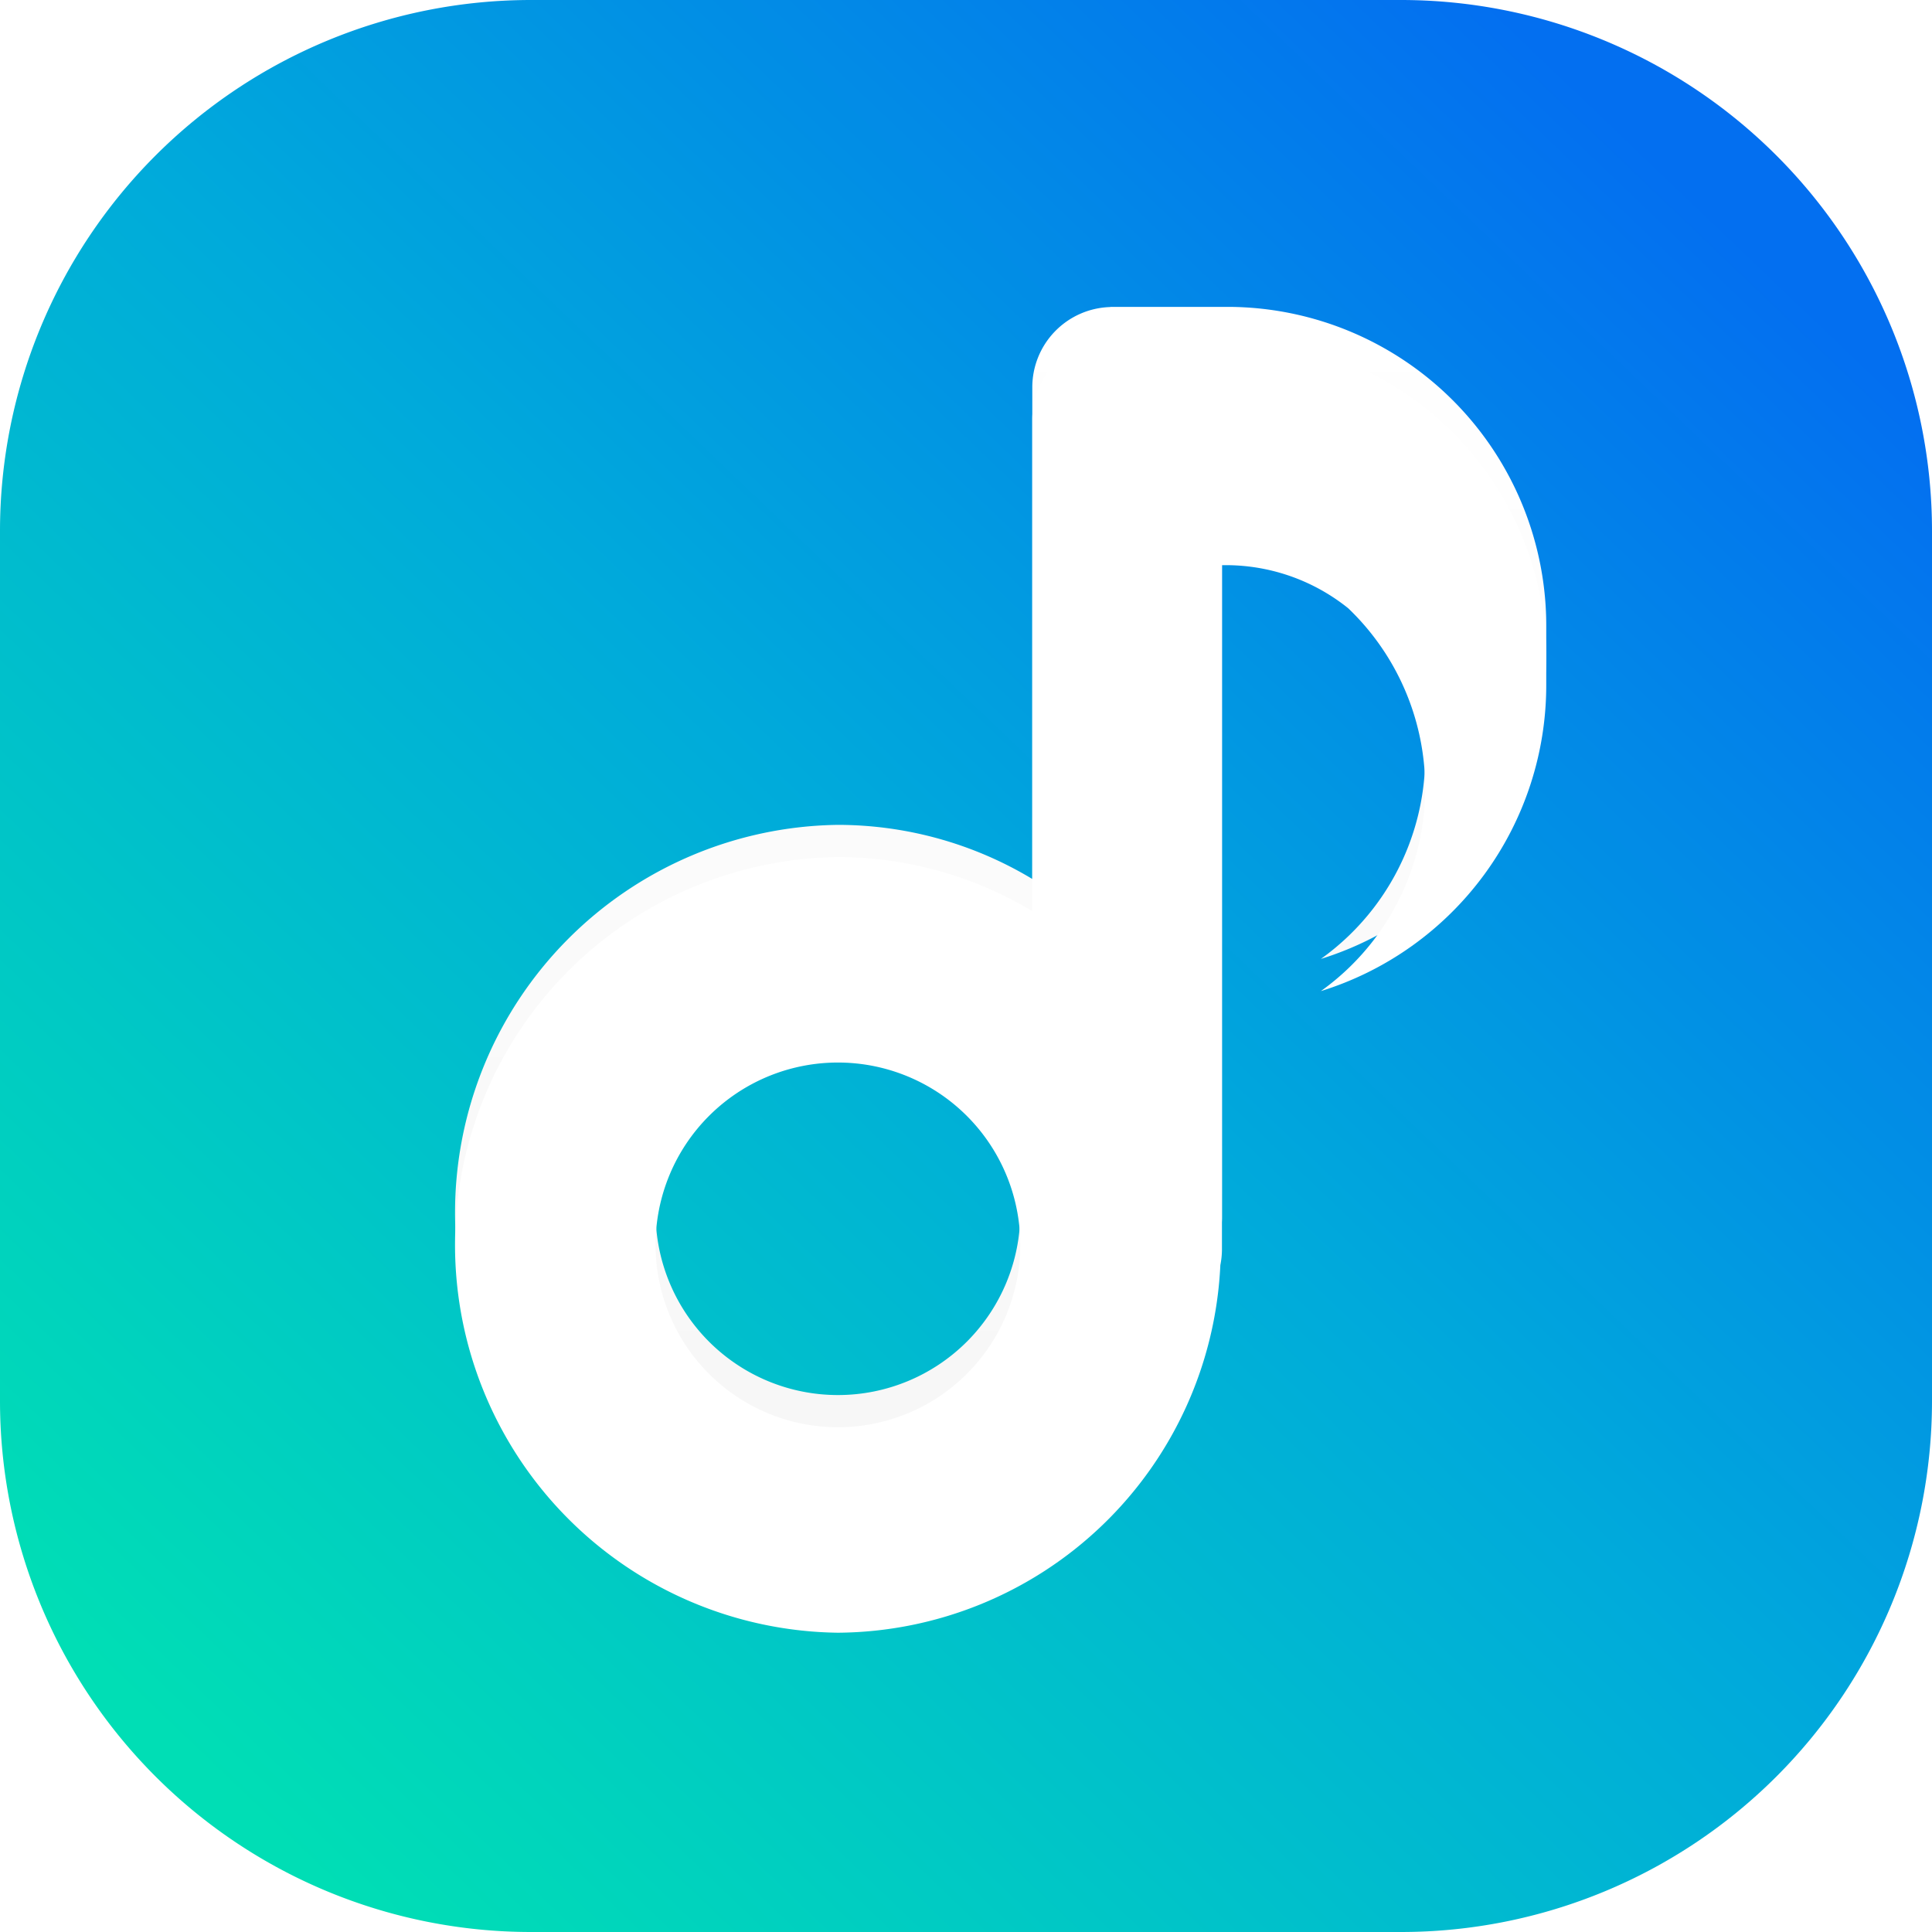 <svg xmlns="http://www.w3.org/2000/svg" xmlns:xlink="http://www.w3.org/1999/xlink" width="120" height="120" viewBox="0 0 120 120">
  <defs>
    <linearGradient id="linear-gradient" x1="0.889" y1="0.118" x2="0.12" y2="0.923" gradientUnits="objectBoundingBox">
      <stop offset="0" stop-color="#036ff0"/>
      <stop offset="0.48" stop-color="#00aadb"/>
      <stop offset="1" stop-color="#00deb5"/>
    </linearGradient>
    <linearGradient id="linear-gradient-2" x1="0.5" x2="0.5" y2="1.159" gradientUnits="objectBoundingBox">
      <stop offset="0" stop-color="#fff"/>
      <stop offset="1" stop-color="#f4f4f4"/>
    </linearGradient>
    <filter id="패스_18">
      <feOffset dy="2" input="SourceAlpha"/>
      <feGaussianBlur stdDeviation="1" result="blur"/>
      <feFlood flood-opacity="0.098" result="color"/>
      <feComposite operator="out" in="SourceGraphic" in2="blur"/>
      <feComposite operator="in" in="color"/>
      <feComposite operator="in" in2="SourceGraphic"/>
    </filter>
  </defs>
  <g id="icon_b2c_gomaudio" transform="translate(-1364 -3200)">
    <path id="패스_51344" data-name="패스 51344" d="M32.982,0H87.018A32.982,32.982,0,0,1,120,32.982V87.018A32.982,32.982,0,0,1,87.018,120H32.982A32.982,32.982,0,0,1,0,87.018V32.982A32.982,32.982,0,0,1,32.982,0Z" transform="translate(1364 3200)" fill="url(#linear-gradient)"/>
    <g data-type="innerShadowGroup">
      <path id="패스_18-2" data-name="패스 18" d="M48.107,0H43.887V0H42.717L42.7,0H40.849l-.023,0h-.092v.01a4.986,4.986,0,0,0-4.847,5.008V35.534a23.441,23.441,0,0,0-12.074-3.361,24.091,24.091,0,0,0,0,48.178A23.946,23.946,0,0,0,47.568,57.517a5.04,5.04,0,0,0,.1-.955V14.045A12.142,12.142,0,0,1,55.51,16.72a15.476,15.476,0,0,1-1.7,23.78,19.9,19.9,0,0,0,14-19.074v-1.5A19.815,19.815,0,0,0,48.107,0M23.815,67.588A11.326,11.326,0,1,1,35.141,56.262,11.326,11.326,0,0,1,23.815,67.588" transform="translate(1392.231 3219.061)" fill="url(#linear-gradient-2)"/>
      <g transform="matrix(1, 0, 0, 1, 1364, 3200)" filter="url(#패스_18)">
        <path id="패스_18-3" data-name="패스 18" d="M48.107,0H43.887V0H42.717L42.7,0H40.849l-.023,0h-.092v.01a4.986,4.986,0,0,0-4.847,5.008V35.534a23.441,23.441,0,0,0-12.074-3.361,24.091,24.091,0,0,0,0,48.178A23.946,23.946,0,0,0,47.568,57.517a5.04,5.04,0,0,0,.1-.955V14.045A12.142,12.142,0,0,1,55.51,16.72a15.476,15.476,0,0,1-1.7,23.78,19.9,19.9,0,0,0,14-19.074v-1.5A19.815,19.815,0,0,0,48.107,0M23.815,67.588A11.326,11.326,0,1,1,35.141,56.262,11.326,11.326,0,0,1,23.815,67.588" transform="translate(28.23 19.06)" fill="#fff"/>
      </g>
    </g>
  </g>
</svg>
